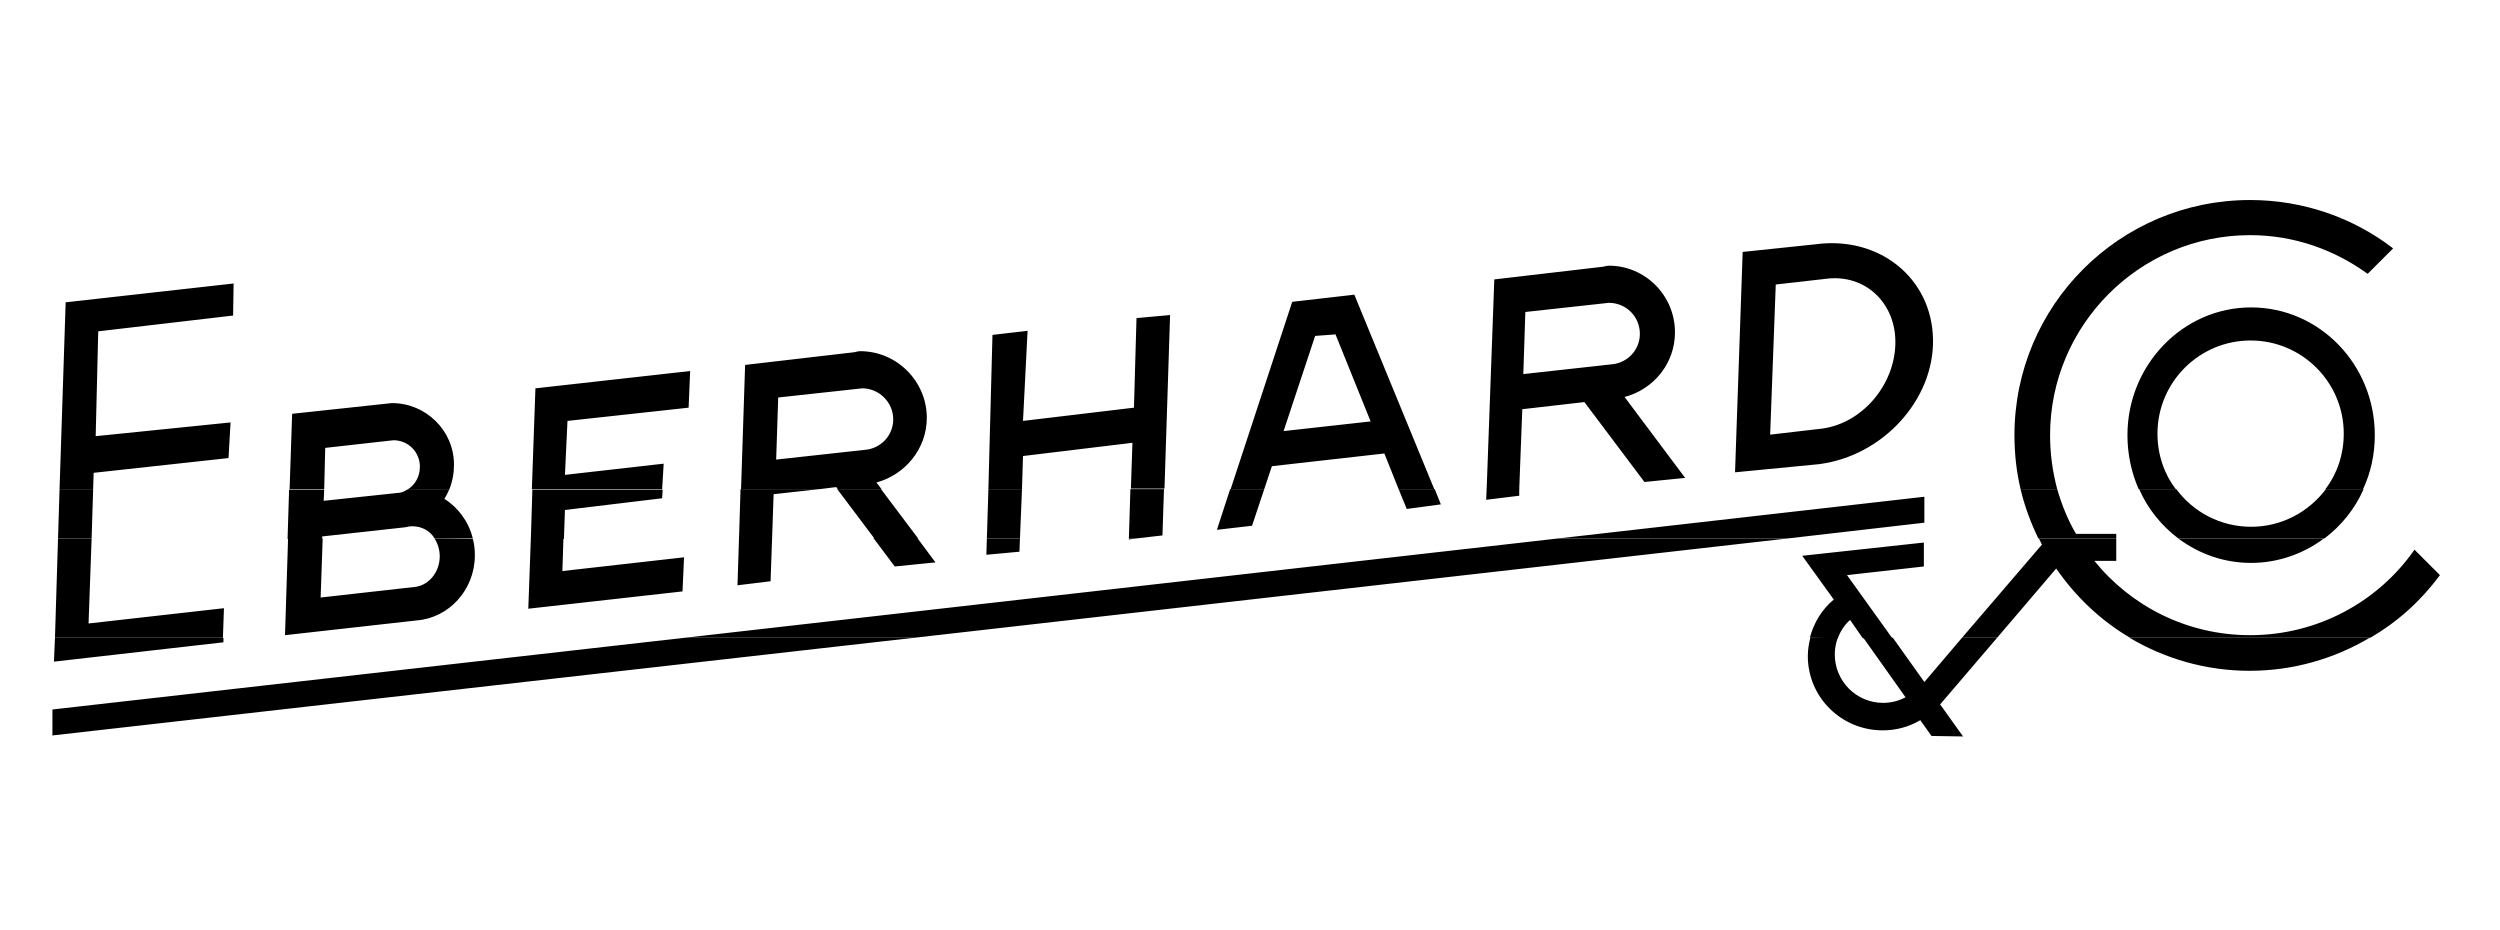 <?xml version="1.0" encoding="UTF-8"?> <!-- Generator: Adobe Illustrator 22.1.0, SVG Export Plug-In . SVG Version: 6.00 Build 0) --> <svg xmlns="http://www.w3.org/2000/svg" xmlns:xlink="http://www.w3.org/1999/xlink" version="1.1" id="Laag_1" x="0px" y="0px" viewBox="0 0 491.2 182.8" style="enable-background:new 0 0 491.2 182.8;" xml:space="preserve"> <style type="text/css"> .st0{fill-rule:evenodd;clip-rule:evenodd;} </style> <g> <path class="st0" d="M43.9,125.3l0,0.9L10.6,130l0.2-4.7H43.9L43.9,125.3z M179.7,125.3L10.3,144.5v-5.1l124.3-14.1H179.7 L179.7,125.3z M361.1,125.3c-0.4,1-0.6,2.2-0.6,3.3c0,5.2,4.2,9.5,9.5,9.5c1.6,0,3.1-0.4,4.4-1.1l-8.3-11.7h5.8l6.2,8.7l7.4-8.7 h6.9l-11.2,13.1l4.5,6.3l-6.2-0.1l-2.2-3.1c-2.2,1.3-4.7,2-7.4,2c-8.1,0-14.7-6.5-14.7-14.6c0-1.2,0.2-2.5,0.5-3.6L361.1,125.3 L361.1,125.3z M465.6,125.3c-6.9,4.1-15,6.5-23.6,6.5c-8.6,0-16.7-2.4-23.6-6.5L465.6,125.3L465.6,125.3z"></path> <path class="st0" d="M18,105.8l-0.6,16.7l26.6-3l-0.2,5.8H10.8l0.6-19.5H18L18,105.8z M85.4,105.8c0.6,1,1,2.2,1,3.5 c0,3.1-2.1,5.6-4.7,6l-18.7,2.1l0.4-11.6h-6.8l-0.6,19l25.9-2.9c6.3-0.5,11.4-6,11.4-12.8c0-1.1-0.1-2.2-0.4-3.2L85.4,105.8 L85.4,105.8z M110.7,105.8l-0.2,6.4l23.9-2.7l-0.3,6.7l-30.3,3.4l0.5-13.8H110.7L110.7,105.8z M151.7,105.8l-0.3,8.4l-6.5,0.8 l0.3-9.3H151.7L151.7,105.8z M180.3,105.8l3.5,4.7l-8,0.8l-4.2-5.6H180.3L180.3,105.8z M200.4,105.8l-0.1,2.6l-6.5,0.6l0.1-3.2 H200.4L200.4,105.8z M223.2,105.8l-1.4,0.2l0-0.2H223.2L223.2,105.8z M351.2,105.8l-171.5,19.5l-45.1,0l171.5-19.5H351.2 L351.2,105.8z M415.8,105.8v4.4h-4.3c7.2,8.9,18.2,14.6,30.6,14.6c13.3,0,25.2-6.6,32.3-16.8l5,5c-3.7,5-8.3,9.2-13.7,12.3l-47.2,0 c-5.8-3.4-10.7-8.1-14.5-13.6l-11.6,13.6h-6.9l15.7-18.3c-0.2-0.4-0.4-0.8-0.6-1.2L415.8,105.8L415.8,105.8z M456.6,105.8 c-4,3-9,4.8-14.3,4.8c-5.4,0-10.3-1.8-14.3-4.8L456.6,105.8L456.6,105.8z M355.6,125.3c0.8-3,2.4-5.6,4.7-7.5l-6.2-8.6l23.9-2.6 v4.7l-15.1,1.7l8.9,12.4H366l-2.5-3.6c-1.1,1-1.9,2.2-2.4,3.6L355.6,125.3L355.6,125.3z"></path> <path class="st0" d="M18.3,96.1l-0.3,9.7h-6.6l0.3-9.7H18.3L18.3,96.1z M63.7,96.1l-0.1,2.3l15-1.6c0.6-0.1,1.1-0.4,1.6-0.7l8.1,0 c-0.3,0.7-0.6,1.3-1,1.9c2.7,1.7,4.8,4.5,5.6,7.8l-7.5,0c-0.9-1.5-2.5-2.4-4.4-2.4c-0.5,0-1,0.1-1.4,0.2l-16.3,1.8l0,0.5h-6.8 l0.3-9.7H63.7L63.7,96.1z M130.2,96.1l-0.1,1.8l-19.1,2.3l-0.2,5.7h-6.5l0.3-9.7H130.2L130.2,96.1z M161,96.1l-9,1l-0.3,8.7h-6.5 l0.3-9.7H161L161,96.1z M173.1,96.1l7.3,9.7h-8.6l-7.3-9.7H173.1L173.1,96.1z M200.8,96.1l-0.4,9.7h-6.5l0.3-9.7H200.8L200.8,96.1z M228.7,96.1l-0.3,9.1l-5.2,0.6h-1.4l0.3-9.7H228.7L228.7,96.1z M248.4,96.1l-2.4,7.2l-6.9,0.8l2.6-8H248.4L248.4,96.1z M281.9,96.1l1.2,3l-6.7,0.9l-1.6-3.9H281.9L281.9,96.1z M298.5,96.1l0,1.3l-6.5,0.8l0.1-2.2H298.5L298.5,96.1z M404.2,96.1 c0.9,3.1,2.1,6.1,3.7,8.8h7.9v0.9h-15.3c-1.5-3.1-2.7-6.3-3.5-9.7L404.2,96.1L404.2,96.1z M427.6,96.1c3.3,4.5,8.7,7.4,14.7,7.4 c6,0,11.3-2.9,14.7-7.4l7.4,0c-1.7,3.9-4.4,7.2-7.7,9.7l-28.7,0c-3.3-2.5-6-5.8-7.7-9.7L427.6,96.1L427.6,96.1z M306.1,105.8 l72-8.2v5.1l-26.9,3.1H306.1L306.1,105.8z"></path> <path class="st0" d="M11.7,96.1l1.2-36.7l33-3.7l-0.1,6.3l-26.5,3.1l-0.5,20.6L45.3,83l-0.4,7l-26.5,2.9l-0.1,3.2H11.7L11.7,96.1z M56.9,96.1l0.5-14.8L77,79.2c6.7,0,12.2,5.4,12.2,12.1c0,1.7-0.3,3.3-0.9,4.8l-8.1,0c1.4-0.9,2.3-2.5,2.3-4.4 c0-2.9-2.3-5.2-5.2-5.2L63.9,88l-0.2,8.1H56.9L56.9,96.1z M104.5,96.1l0.7-19.8l30.4-3.4l-0.3,7.2l-23.8,2.6L111,93.3l19.4-2.2 l-0.3,5H104.5L104.5,96.1z M145.6,96.1l0.8-24.4l21.5-2.5c0.4-0.1,0.7-0.2,1.1-0.2c7.2,0,13.1,5.9,13.1,13.1 c0,6.1-4.3,11.2-9.9,12.7l1,1.3h-8.6l-0.3-0.4l-3.2,0.4H145.6L145.6,96.1z M194.2,96.1l0.8-30.3l6.9-0.8l-0.9,17.7l21.8-2.6 l0.5-17.6l6.6-0.6l-1.1,34.1h-6.6l0.3-9L201,89.6l-0.2,6.5H194.2L194.2,96.1z M241.8,96.1l12.1-36.8l12.2-1.4l15.7,38.2h-7l-2.8-7 l-22.1,2.5l-1.5,4.5H241.8L241.8,96.1z M292.1,96.1l1.5-41.2l21.4-2.5c0.4-0.1,0.8-0.2,1.1-0.2c7.2,0,13,5.9,13,13.1 c0,6.1-4.2,11.2-9.9,12.7l11.9,15.9l-8,0.8L311.3,79l-12.2,1.4l-0.6,15.7H292.1L292.1,96.1z M397,96.1c-0.8-3.4-1.2-6.9-1.2-10.6 c0-25.5,20.7-46.2,46.3-46.2c10.5,0,20.3,3.5,28.1,9.5l-5,5c-6.5-4.7-14.4-7.6-23.1-7.6c-21.7,0-39.3,17.7-39.3,39.3 c0,3.7,0.5,7.2,1.4,10.6L397,96.1L397,96.1z M420.2,96.1c-1.4-3.2-2.2-6.8-2.2-10.6c0-13.8,10.9-25.1,24.3-25.1 c13.4,0,24.3,11.2,24.3,25.1c0,3.8-0.8,7.4-2.3,10.6l-7.4,0c2.3-3,3.6-6.8,3.6-10.9c0-10.1-8.2-18.3-18.3-18.3 c-10.1,0-18.3,8.2-18.3,18.3c0,4.1,1.3,7.9,3.6,10.9L420.2,96.1L420.2,96.1z M169.8,88.4c3.2-0.2,5.7-2.8,5.7-6 c0-3.4-2.8-6.1-6.1-6.1l-16.5,1.8l-0.4,12.2L169.8,88.4L169.8,88.4z M316.5,71.6c3.2-0.2,5.7-2.8,5.7-6c0-3.4-2.7-6.1-6.1-6.1 l-16.4,1.8l-0.4,12.2L316.5,71.6L316.5,71.6z M269.3,82.8l-17.1,1.9l6.2-18.7l4-0.3L269.3,82.8L269.3,82.8z M340.9,92.8l1.5-43.3 l14.3-1.5c12.5-1.7,22.9,6.6,23.1,18.7c0.2,11.9-9.9,22.9-22.4,24.5L340.9,92.8L340.9,92.8z M348.9,55.9l-1.1,29.5l10.3-1.2 c7.8-1.1,14.1-8.5,14.3-16.6c0.2-8.1-6-13.9-13.8-12.8L348.9,55.9L348.9,55.9z"></path> </g> </svg> 